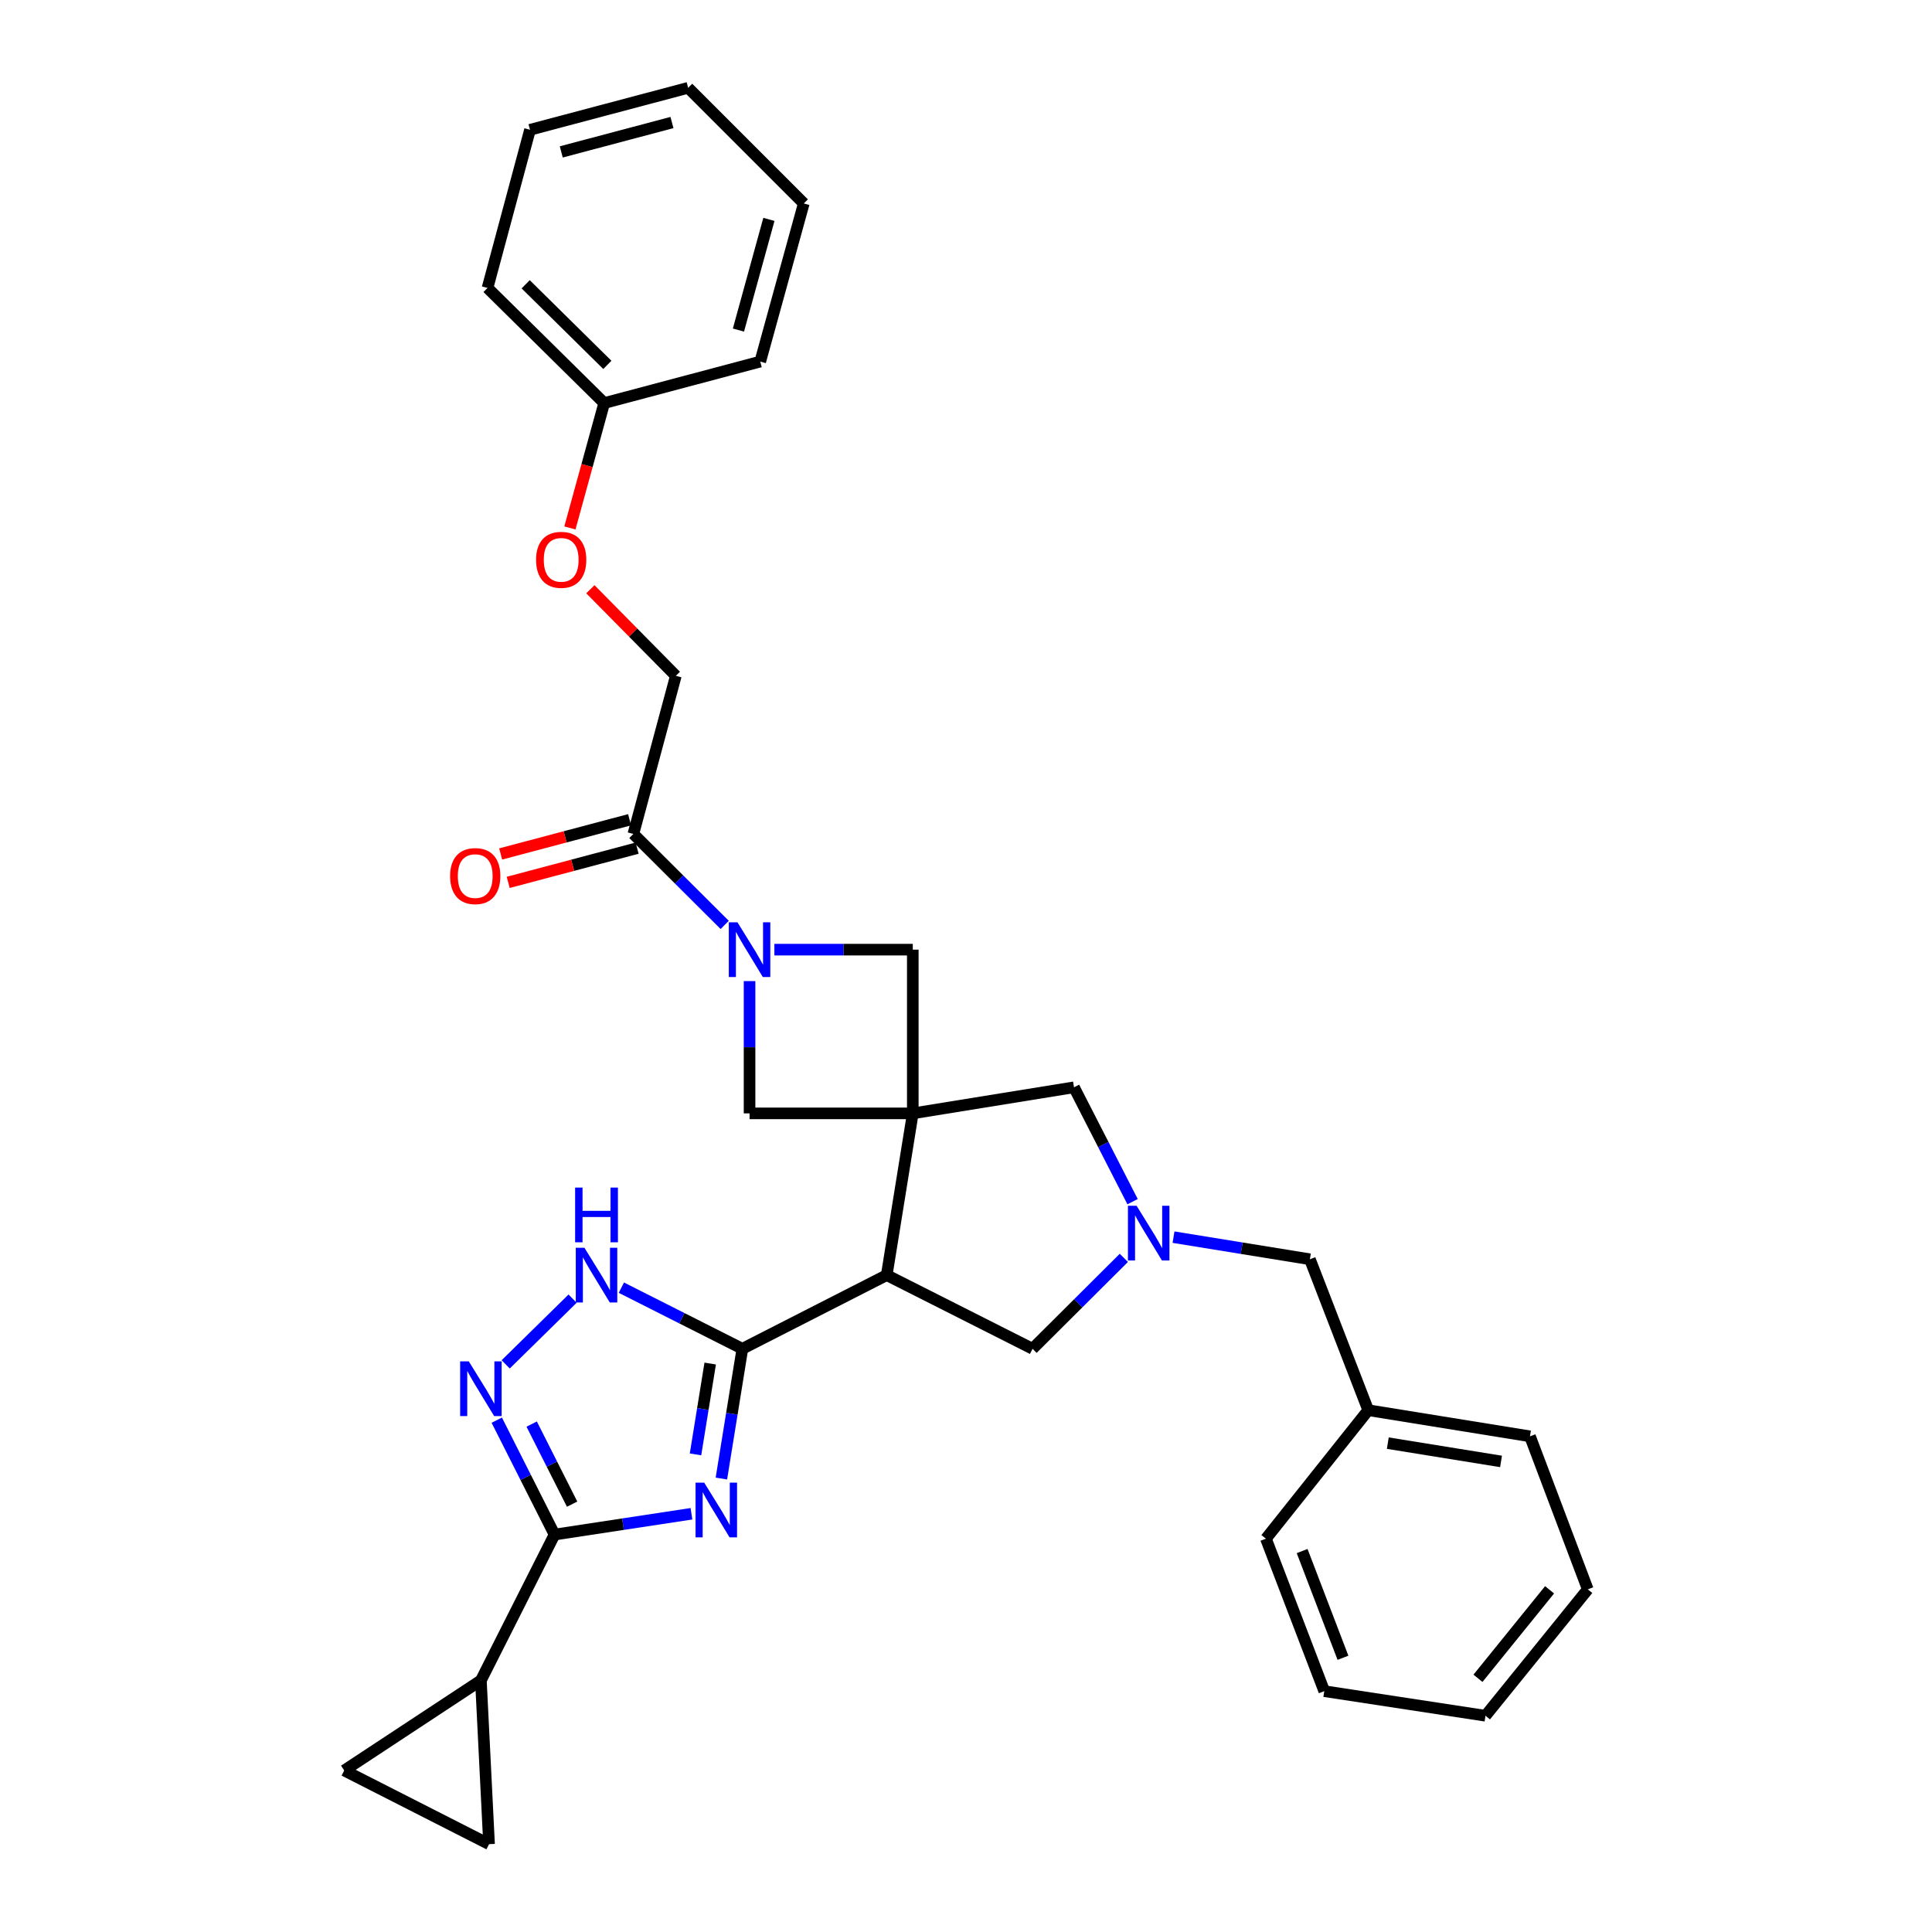 <?xml version='1.0' encoding='iso-8859-1'?>
<svg version='1.1' baseProfile='full'
              xmlns='http://www.w3.org/2000/svg'
                      xmlns:rdkit='http://www.rdkit.org/xml'
                      xmlns:xlink='http://www.w3.org/1999/xlink'
                  xml:space='preserve'
width='1000px' height='1000px' viewBox='0 0 1000 1000'>
<!-- END OF HEADER -->
<rect style='opacity:1.0;fill:#FFFFFF;stroke:none' width='1000' height='1000' x='0' y='0'> </rect>
<path class='bond-2' d='M 472.457,576.28 L 458.964,660' style='fill:none;fill-rule:evenodd;stroke:#000000;stroke-width:6px;stroke-linecap:butt;stroke-linejoin:miter;stroke-opacity:1' />
<path class='bond-8' d='M 472.457,576.28 L 387.968,576.28' style='fill:none;fill-rule:evenodd;stroke:#000000;stroke-width:6px;stroke-linecap:butt;stroke-linejoin:miter;stroke-opacity:1' />
<path class='bond-9' d='M 472.457,576.28 L 472.457,491.538' style='fill:none;fill-rule:evenodd;stroke:#000000;stroke-width:6px;stroke-linecap:butt;stroke-linejoin:miter;stroke-opacity:1' />
<path class='bond-12' d='M 472.457,576.28 L 555.898,562.788' style='fill:none;fill-rule:evenodd;stroke:#000000;stroke-width:6px;stroke-linecap:butt;stroke-linejoin:miter;stroke-opacity:1' />
<path class='bond-0' d='M 373.387,765.295 L 378.817,731.711' style='fill:none;fill-rule:evenodd;stroke:#0000FF;stroke-width:6px;stroke-linecap:butt;stroke-linejoin:miter;stroke-opacity:1' />
<path class='bond-0' d='M 378.817,731.711 L 384.248,698.128' style='fill:none;fill-rule:evenodd;stroke:#000000;stroke-width:6px;stroke-linecap:butt;stroke-linejoin:miter;stroke-opacity:1' />
<path class='bond-0' d='M 359.994,752.791 L 363.795,729.282' style='fill:none;fill-rule:evenodd;stroke:#0000FF;stroke-width:6px;stroke-linecap:butt;stroke-linejoin:miter;stroke-opacity:1' />
<path class='bond-0' d='M 363.795,729.282 L 367.597,705.774' style='fill:none;fill-rule:evenodd;stroke:#000000;stroke-width:6px;stroke-linecap:butt;stroke-linejoin:miter;stroke-opacity:1' />
<path class='bond-3' d='M 357.898,783.522 L 322.463,788.907' style='fill:none;fill-rule:evenodd;stroke:#0000FF;stroke-width:6px;stroke-linecap:butt;stroke-linejoin:miter;stroke-opacity:1' />
<path class='bond-3' d='M 322.463,788.907 L 287.027,794.292' style='fill:none;fill-rule:evenodd;stroke:#000000;stroke-width:6px;stroke-linecap:butt;stroke-linejoin:miter;stroke-opacity:1' />
<path class='bond-1' d='M 384.248,698.128 L 458.964,660' style='fill:none;fill-rule:evenodd;stroke:#000000;stroke-width:6px;stroke-linecap:butt;stroke-linejoin:miter;stroke-opacity:1' />
<path class='bond-6' d='M 384.248,698.128 L 352.932,682.31' style='fill:none;fill-rule:evenodd;stroke:#000000;stroke-width:6px;stroke-linecap:butt;stroke-linejoin:miter;stroke-opacity:1' />
<path class='bond-6' d='M 352.932,682.31 L 321.617,666.493' style='fill:none;fill-rule:evenodd;stroke:#0000FF;stroke-width:6px;stroke-linecap:butt;stroke-linejoin:miter;stroke-opacity:1' />
<path class='bond-13' d='M 458.964,660 L 534.45,698.128' style='fill:none;fill-rule:evenodd;stroke:#000000;stroke-width:6px;stroke-linecap:butt;stroke-linejoin:miter;stroke-opacity:1' />
<path class='bond-10' d='M 287.027,794.292 L 248.908,869.777' style='fill:none;fill-rule:evenodd;stroke:#000000;stroke-width:6px;stroke-linecap:butt;stroke-linejoin:miter;stroke-opacity:1' />
<path class='bond-34' d='M 287.027,794.292 L 272.077,764.686' style='fill:none;fill-rule:evenodd;stroke:#000000;stroke-width:6px;stroke-linecap:butt;stroke-linejoin:miter;stroke-opacity:1' />
<path class='bond-34' d='M 272.077,764.686 L 257.126,735.08' style='fill:none;fill-rule:evenodd;stroke:#0000FF;stroke-width:6px;stroke-linecap:butt;stroke-linejoin:miter;stroke-opacity:1' />
<path class='bond-34' d='M 296.126,778.551 L 285.66,757.827' style='fill:none;fill-rule:evenodd;stroke:#000000;stroke-width:6px;stroke-linecap:butt;stroke-linejoin:miter;stroke-opacity:1' />
<path class='bond-34' d='M 285.66,757.827 L 275.195,737.102' style='fill:none;fill-rule:evenodd;stroke:#0000FF;stroke-width:6px;stroke-linecap:butt;stroke-linejoin:miter;stroke-opacity:1' />
<path class='bond-4' d='M 400.82,491.538 L 436.638,491.538' style='fill:none;fill-rule:evenodd;stroke:#0000FF;stroke-width:6px;stroke-linecap:butt;stroke-linejoin:miter;stroke-opacity:1' />
<path class='bond-4' d='M 436.638,491.538 L 472.457,491.538' style='fill:none;fill-rule:evenodd;stroke:#000000;stroke-width:6px;stroke-linecap:butt;stroke-linejoin:miter;stroke-opacity:1' />
<path class='bond-11' d='M 375.106,478.73 L 351.466,455.19' style='fill:none;fill-rule:evenodd;stroke:#0000FF;stroke-width:6px;stroke-linecap:butt;stroke-linejoin:miter;stroke-opacity:1' />
<path class='bond-11' d='M 351.466,455.19 L 327.826,431.65' style='fill:none;fill-rule:evenodd;stroke:#000000;stroke-width:6px;stroke-linecap:butt;stroke-linejoin:miter;stroke-opacity:1' />
<path class='bond-32' d='M 387.968,507.816 L 387.968,542.048' style='fill:none;fill-rule:evenodd;stroke:#0000FF;stroke-width:6px;stroke-linecap:butt;stroke-linejoin:miter;stroke-opacity:1' />
<path class='bond-32' d='M 387.968,542.048 L 387.968,576.28' style='fill:none;fill-rule:evenodd;stroke:#000000;stroke-width:6px;stroke-linecap:butt;stroke-linejoin:miter;stroke-opacity:1' />
<path class='bond-5' d='M 261.746,706.193 L 296.375,672.171' style='fill:none;fill-rule:evenodd;stroke:#0000FF;stroke-width:6px;stroke-linecap:butt;stroke-linejoin:miter;stroke-opacity:1' />
<path class='bond-7' d='M 586.219,621.985 L 571.058,592.386' style='fill:none;fill-rule:evenodd;stroke:#0000FF;stroke-width:6px;stroke-linecap:butt;stroke-linejoin:miter;stroke-opacity:1' />
<path class='bond-7' d='M 571.058,592.386 L 555.898,562.788' style='fill:none;fill-rule:evenodd;stroke:#000000;stroke-width:6px;stroke-linecap:butt;stroke-linejoin:miter;stroke-opacity:1' />
<path class='bond-18' d='M 607.411,640.349 L 642.705,646.07' style='fill:none;fill-rule:evenodd;stroke:#0000FF;stroke-width:6px;stroke-linecap:butt;stroke-linejoin:miter;stroke-opacity:1' />
<path class='bond-18' d='M 642.705,646.07 L 677.999,651.791' style='fill:none;fill-rule:evenodd;stroke:#000000;stroke-width:6px;stroke-linecap:butt;stroke-linejoin:miter;stroke-opacity:1' />
<path class='bond-33' d='M 581.697,651.073 L 558.074,674.6' style='fill:none;fill-rule:evenodd;stroke:#0000FF;stroke-width:6px;stroke-linecap:butt;stroke-linejoin:miter;stroke-opacity:1' />
<path class='bond-33' d='M 558.074,674.6 L 534.45,698.128' style='fill:none;fill-rule:evenodd;stroke:#000000;stroke-width:6px;stroke-linecap:butt;stroke-linejoin:miter;stroke-opacity:1' />
<path class='bond-14' d='M 248.908,869.777 L 178.165,916.393' style='fill:none;fill-rule:evenodd;stroke:#000000;stroke-width:6px;stroke-linecap:butt;stroke-linejoin:miter;stroke-opacity:1' />
<path class='bond-15' d='M 248.908,869.777 L 253.135,954.545' style='fill:none;fill-rule:evenodd;stroke:#000000;stroke-width:6px;stroke-linecap:butt;stroke-linejoin:miter;stroke-opacity:1' />
<path class='bond-16' d='M 327.826,431.65 L 349.815,349.798' style='fill:none;fill-rule:evenodd;stroke:#000000;stroke-width:6px;stroke-linecap:butt;stroke-linejoin:miter;stroke-opacity:1' />
<path class='bond-17' d='M 325.874,424.296 L 292.507,433.153' style='fill:none;fill-rule:evenodd;stroke:#000000;stroke-width:6px;stroke-linecap:butt;stroke-linejoin:miter;stroke-opacity:1' />
<path class='bond-17' d='M 292.507,433.153 L 259.14,442.01' style='fill:none;fill-rule:evenodd;stroke:#FF0000;stroke-width:6px;stroke-linecap:butt;stroke-linejoin:miter;stroke-opacity:1' />
<path class='bond-17' d='M 329.778,439.003 L 296.411,447.86' style='fill:none;fill-rule:evenodd;stroke:#000000;stroke-width:6px;stroke-linecap:butt;stroke-linejoin:miter;stroke-opacity:1' />
<path class='bond-17' d='M 296.411,447.86 L 263.044,456.717' style='fill:none;fill-rule:evenodd;stroke:#FF0000;stroke-width:6px;stroke-linecap:butt;stroke-linejoin:miter;stroke-opacity:1' />
<path class='bond-35' d='M 178.165,916.393 L 253.135,954.545' style='fill:none;fill-rule:evenodd;stroke:#000000;stroke-width:6px;stroke-linecap:butt;stroke-linejoin:miter;stroke-opacity:1' />
<path class='bond-19' d='M 349.815,349.798 L 327.697,327.394' style='fill:none;fill-rule:evenodd;stroke:#000000;stroke-width:6px;stroke-linecap:butt;stroke-linejoin:miter;stroke-opacity:1' />
<path class='bond-19' d='M 327.697,327.394 L 305.58,304.99' style='fill:none;fill-rule:evenodd;stroke:#FF0000;stroke-width:6px;stroke-linecap:butt;stroke-linejoin:miter;stroke-opacity:1' />
<path class='bond-21' d='M 677.999,651.791 L 708.196,729.915' style='fill:none;fill-rule:evenodd;stroke:#000000;stroke-width:6px;stroke-linecap:butt;stroke-linejoin:miter;stroke-opacity:1' />
<path class='bond-20' d='M 294.98,273.26 L 303.858,240.947' style='fill:none;fill-rule:evenodd;stroke:#FF0000;stroke-width:6px;stroke-linecap:butt;stroke-linejoin:miter;stroke-opacity:1' />
<path class='bond-20' d='M 303.858,240.947 L 312.736,208.633' style='fill:none;fill-rule:evenodd;stroke:#000000;stroke-width:6px;stroke-linecap:butt;stroke-linejoin:miter;stroke-opacity:1' />
<path class='bond-22' d='M 312.736,208.633 L 252.34,149.033' style='fill:none;fill-rule:evenodd;stroke:#000000;stroke-width:6px;stroke-linecap:butt;stroke-linejoin:miter;stroke-opacity:1' />
<path class='bond-22' d='M 314.365,188.862 L 272.088,147.142' style='fill:none;fill-rule:evenodd;stroke:#000000;stroke-width:6px;stroke-linecap:butt;stroke-linejoin:miter;stroke-opacity:1' />
<path class='bond-23' d='M 312.736,208.633 L 393.505,187.16' style='fill:none;fill-rule:evenodd;stroke:#000000;stroke-width:6px;stroke-linecap:butt;stroke-linejoin:miter;stroke-opacity:1' />
<path class='bond-24' d='M 708.196,729.915 L 791.916,743.441' style='fill:none;fill-rule:evenodd;stroke:#000000;stroke-width:6px;stroke-linecap:butt;stroke-linejoin:miter;stroke-opacity:1' />
<path class='bond-24' d='M 718.327,746.966 L 776.931,756.434' style='fill:none;fill-rule:evenodd;stroke:#000000;stroke-width:6px;stroke-linecap:butt;stroke-linejoin:miter;stroke-opacity:1' />
<path class='bond-25' d='M 708.196,729.915 L 655.241,796.422' style='fill:none;fill-rule:evenodd;stroke:#000000;stroke-width:6px;stroke-linecap:butt;stroke-linejoin:miter;stroke-opacity:1' />
<path class='bond-29' d='M 252.34,149.033 L 274.329,67.181' style='fill:none;fill-rule:evenodd;stroke:#000000;stroke-width:6px;stroke-linecap:butt;stroke-linejoin:miter;stroke-opacity:1' />
<path class='bond-28' d='M 393.505,187.16 L 416.035,105.309' style='fill:none;fill-rule:evenodd;stroke:#000000;stroke-width:6px;stroke-linecap:butt;stroke-linejoin:miter;stroke-opacity:1' />
<path class='bond-28' d='M 382.213,170.844 L 397.984,113.548' style='fill:none;fill-rule:evenodd;stroke:#000000;stroke-width:6px;stroke-linecap:butt;stroke-linejoin:miter;stroke-opacity:1' />
<path class='bond-27' d='M 791.916,743.441 L 821.835,822.646' style='fill:none;fill-rule:evenodd;stroke:#000000;stroke-width:6px;stroke-linecap:butt;stroke-linejoin:miter;stroke-opacity:1' />
<path class='bond-26' d='M 655.241,796.422 L 685.438,875.34' style='fill:none;fill-rule:evenodd;stroke:#000000;stroke-width:6px;stroke-linecap:butt;stroke-linejoin:miter;stroke-opacity:1' />
<path class='bond-26' d='M 673.982,802.822 L 695.121,858.064' style='fill:none;fill-rule:evenodd;stroke:#000000;stroke-width:6px;stroke-linecap:butt;stroke-linejoin:miter;stroke-opacity:1' />
<path class='bond-30' d='M 685.438,875.34 L 768.879,888.072' style='fill:none;fill-rule:evenodd;stroke:#000000;stroke-width:6px;stroke-linecap:butt;stroke-linejoin:miter;stroke-opacity:1' />
<path class='bond-36' d='M 821.835,822.646 L 768.879,888.072' style='fill:none;fill-rule:evenodd;stroke:#000000;stroke-width:6px;stroke-linecap:butt;stroke-linejoin:miter;stroke-opacity:1' />
<path class='bond-36' d='M 802.063,822.886 L 764.994,868.684' style='fill:none;fill-rule:evenodd;stroke:#000000;stroke-width:6px;stroke-linecap:butt;stroke-linejoin:miter;stroke-opacity:1' />
<path class='bond-31' d='M 416.035,105.309 L 356.181,45.455' style='fill:none;fill-rule:evenodd;stroke:#000000;stroke-width:6px;stroke-linecap:butt;stroke-linejoin:miter;stroke-opacity:1' />
<path class='bond-37' d='M 274.329,67.181 L 356.181,45.455' style='fill:none;fill-rule:evenodd;stroke:#000000;stroke-width:6px;stroke-linecap:butt;stroke-linejoin:miter;stroke-opacity:1' />
<path class='bond-37' d='M 290.511,78.63 L 347.807,63.421' style='fill:none;fill-rule:evenodd;stroke:#000000;stroke-width:6px;stroke-linecap:butt;stroke-linejoin:miter;stroke-opacity:1' />
<path  class='atom-1' d='M 364.495 767.408
L 373.775 782.408
Q 374.695 783.888, 376.175 786.568
Q 377.655 789.248, 377.735 789.408
L 377.735 767.408
L 381.495 767.408
L 381.495 795.728
L 377.615 795.728
L 367.655 779.328
Q 366.495 777.408, 365.255 775.208
Q 364.055 773.008, 363.695 772.328
L 363.695 795.728
L 360.015 795.728
L 360.015 767.408
L 364.495 767.408
' fill='#0000FF'/>
<path  class='atom-5' d='M 381.708 477.378
L 390.988 492.378
Q 391.908 493.858, 393.388 496.538
Q 394.868 499.218, 394.948 499.378
L 394.948 477.378
L 398.708 477.378
L 398.708 505.698
L 394.828 505.698
L 384.868 489.298
Q 383.708 487.378, 382.468 485.178
Q 381.268 482.978, 380.908 482.298
L 380.908 505.698
L 377.228 505.698
L 377.228 477.378
L 381.708 477.378
' fill='#0000FF'/>
<path  class='atom-6' d='M 242.648 704.646
L 251.928 719.646
Q 252.848 721.126, 254.328 723.806
Q 255.808 726.486, 255.888 726.646
L 255.888 704.646
L 259.648 704.646
L 259.648 732.966
L 255.768 732.966
L 245.808 716.566
Q 244.648 714.646, 243.408 712.446
Q 242.208 710.246, 241.848 709.566
L 241.848 732.966
L 238.168 732.966
L 238.168 704.646
L 242.648 704.646
' fill='#0000FF'/>
<path  class='atom-7' d='M 302.502 645.84
L 311.782 660.84
Q 312.702 662.32, 314.182 665
Q 315.662 667.68, 315.742 667.84
L 315.742 645.84
L 319.502 645.84
L 319.502 674.16
L 315.622 674.16
L 305.662 657.76
Q 304.502 655.84, 303.262 653.64
Q 302.062 651.44, 301.702 650.76
L 301.702 674.16
L 298.022 674.16
L 298.022 645.84
L 302.502 645.84
' fill='#0000FF'/>
<path  class='atom-7' d='M 297.682 614.688
L 301.522 614.688
L 301.522 626.728
L 316.002 626.728
L 316.002 614.688
L 319.842 614.688
L 319.842 643.008
L 316.002 643.008
L 316.002 629.928
L 301.522 629.928
L 301.522 643.008
L 297.682 643.008
L 297.682 614.688
' fill='#0000FF'/>
<path  class='atom-8' d='M 588.298 624.105
L 597.578 639.105
Q 598.498 640.585, 599.978 643.265
Q 601.458 645.945, 601.538 646.105
L 601.538 624.105
L 605.298 624.105
L 605.298 652.425
L 601.418 652.425
L 591.458 636.025
Q 590.298 634.105, 589.058 631.905
Q 587.858 629.705, 587.498 629.025
L 587.498 652.425
L 583.818 652.425
L 583.818 624.105
L 588.298 624.105
' fill='#0000FF'/>
<path  class='atom-18' d='M 232.975 453.456
Q 232.975 446.656, 236.335 442.856
Q 239.695 439.056, 245.975 439.056
Q 252.255 439.056, 255.615 442.856
Q 258.975 446.656, 258.975 453.456
Q 258.975 460.336, 255.575 464.256
Q 252.175 468.136, 245.975 468.136
Q 239.735 468.136, 236.335 464.256
Q 232.975 460.376, 232.975 453.456
M 245.975 464.936
Q 250.295 464.936, 252.615 462.056
Q 254.975 459.136, 254.975 453.456
Q 254.975 447.896, 252.615 445.096
Q 250.295 442.256, 245.975 442.256
Q 241.655 442.256, 239.295 445.056
Q 236.975 447.856, 236.975 453.456
Q 236.975 459.176, 239.295 462.056
Q 241.655 464.936, 245.975 464.936
' fill='#FF0000'/>
<path  class='atom-20' d='M 277.468 289.762
Q 277.468 282.962, 280.828 279.162
Q 284.188 275.362, 290.468 275.362
Q 296.748 275.362, 300.108 279.162
Q 303.468 282.962, 303.468 289.762
Q 303.468 296.642, 300.068 300.562
Q 296.668 304.442, 290.468 304.442
Q 284.228 304.442, 280.828 300.562
Q 277.468 296.682, 277.468 289.762
M 290.468 301.242
Q 294.788 301.242, 297.108 298.362
Q 299.468 295.442, 299.468 289.762
Q 299.468 284.202, 297.108 281.402
Q 294.788 278.562, 290.468 278.562
Q 286.148 278.562, 283.788 281.362
Q 281.468 284.162, 281.468 289.762
Q 281.468 295.482, 283.788 298.362
Q 286.148 301.242, 290.468 301.242
' fill='#FF0000'/>
</svg>
